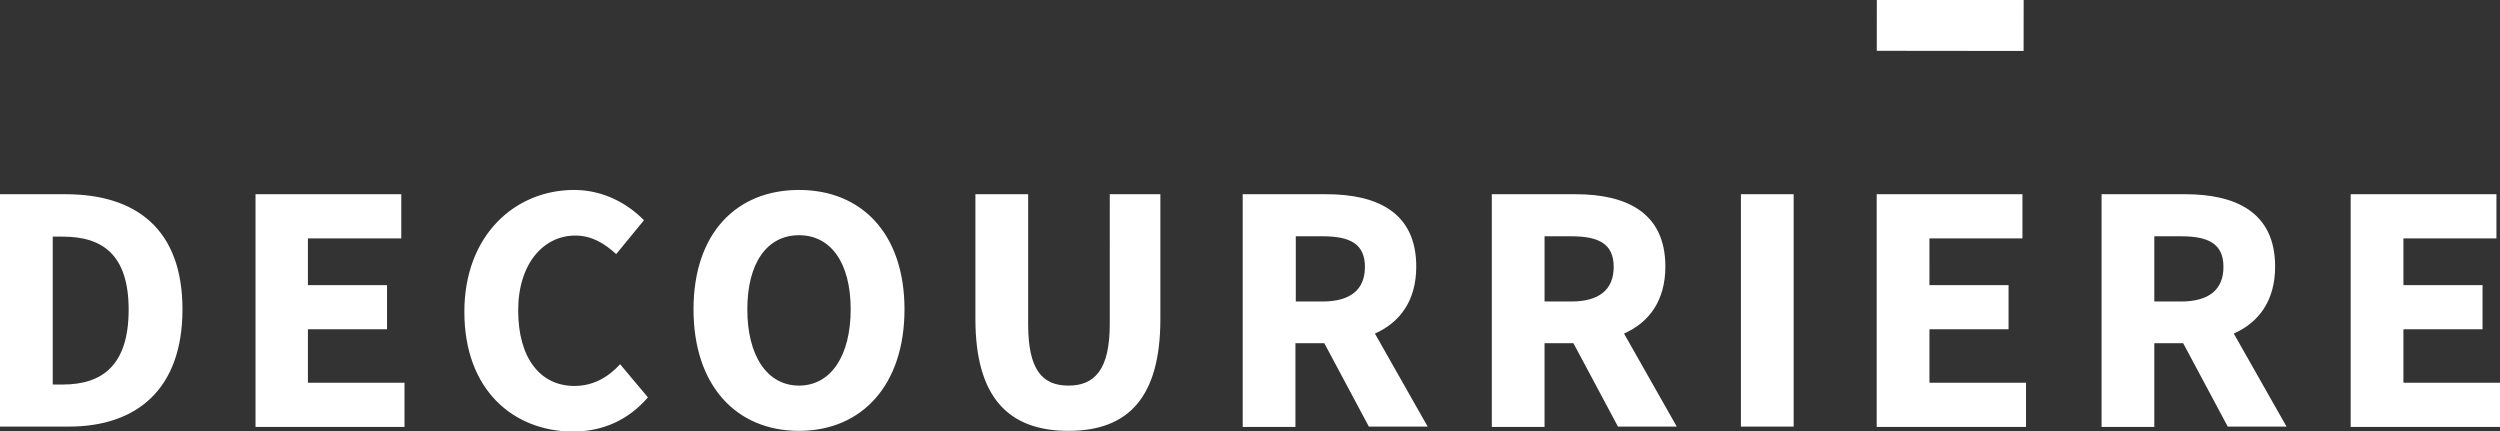 <?xml version="1.0" encoding="utf-8"?>
<!-- Generator: Adobe Illustrator 26.0.1, SVG Export Plug-In . SVG Version: 6.00 Build 0)  -->
<svg version="1.1" id="Calque_1" xmlns="http://www.w3.org/2000/svg" xmlns:xlink="http://www.w3.org/1999/xlink" x="0px" y="0px"
	 viewBox="0 0 701.5 121" style="enable-background:new 0 0 701.5 121;" xml:space="preserve">
<rect x="0" y="0" width="701.5" height="121" fill="#333333" stroke="none"/>
<style type="text/css">
	.st0{fill:#FFFFFF;}
</style>
<g>
	<path class="st0" d="M0,54.5h18.4c19.9,0,32.8,9.9,32.8,32.3c0,22.4-12.8,32.9-31.9,32.9H0V54.5z M17.6,107.9
		c11.1,0,18.5-5.4,18.5-21c0-15.6-7.5-20.5-18.5-20.5h-2.8v41.5H17.6z M71.7,54.5h40.9v12.4H86.4V80h22.2v12.4H86.4v15h27.1v12.4
		H71.7V54.5z M130.3,87.5c0-21.6,14.3-34.2,30.8-34.2c8.4,0,15.2,4,19.6,8.5l-7.8,9.5c-3.3-3-6.8-5.2-11.5-5.2c-8.9,0-16,7.9-16,21
		c0,13.4,6.2,21.2,15.8,21.2c5.4,0,9.6-2.6,12.8-6.1l7.8,9.3c-5.4,6.3-12.6,9.6-21.1,9.6C144.1,121,130.3,109.5,130.3,87.5z
		 M194.6,86.8c0-21.3,12-33.5,29.6-33.5s29.6,12.3,29.6,33.5c0,21.3-12,34.1-29.6,34.1S194.6,108.2,194.6,86.8z M238.7,86.8
		c0-13.1-5.6-20.8-14.5-20.8s-14.5,7.7-14.5,20.8c0,13.1,5.6,21.4,14.5,21.4S238.7,99.9,238.7,86.8z M273.7,89.5v-35h14.8V91
		c0,12.8,4,17.2,11.3,17.2c7.3,0,11.6-4.4,11.6-17.2V54.5h14.2v35c0,21.9-8.9,31.4-25.8,31.4S273.7,111.4,273.7,89.5z M371.6,96.3
		h-8.1v23.5h-14.8V54.5h23.5c13.8,0,25.2,4.8,25.2,20.3c0,9.6-4.6,15.7-11.6,18.8l14.8,26.1h-16.5L371.6,96.3z M371.1,84.6
		c7.8,0,11.9-3.3,11.9-9.7c0-6.5-4.2-8.6-11.9-8.6h-7.5v18.3H371.1z M441.5,96.3h-8.1v23.5h-14.8V54.5h23.5
		c13.8,0,25.2,4.8,25.2,20.3c0,9.6-4.6,15.7-11.6,18.8l14.8,26.1H454L441.5,96.3z M440.9,84.6c7.8,0,11.9-3.3,11.9-9.7
		c0-6.5-4.2-8.6-11.9-8.6h-7.5v18.3H440.9z M488.5,54.5h14.8v65.2h-14.8V54.5z M526.6,54.5h40.9v12.4h-26.1V80h22.2v12.4h-22.2v15
		h27.1v12.4h-41.9V54.5z M612.6,96.3h-8.1v23.5h-14.8V54.5h23.5c13.8,0,25.2,4.8,25.2,20.3c0,9.6-4.6,15.7-11.6,18.8l14.8,26.1
		h-16.5L612.6,96.3z M612,84.6c7.8,0,11.9-3.3,11.9-9.7c0-6.5-4.2-8.6-11.9-8.6h-7.5v18.3H612z M659.6,54.5h40.9v12.4h-26.1V80h22.2
		v12.4h-22.2v15h27.1v12.4h-41.9V54.5z"/>
	
		<rect x="540.1" y="-13.4" transform="matrix(1.091081e-03 -1 1 1.091081e-03 539.433 554.369)" class="st0" width="14.3" height="41.2"/>
</g>
</svg>
